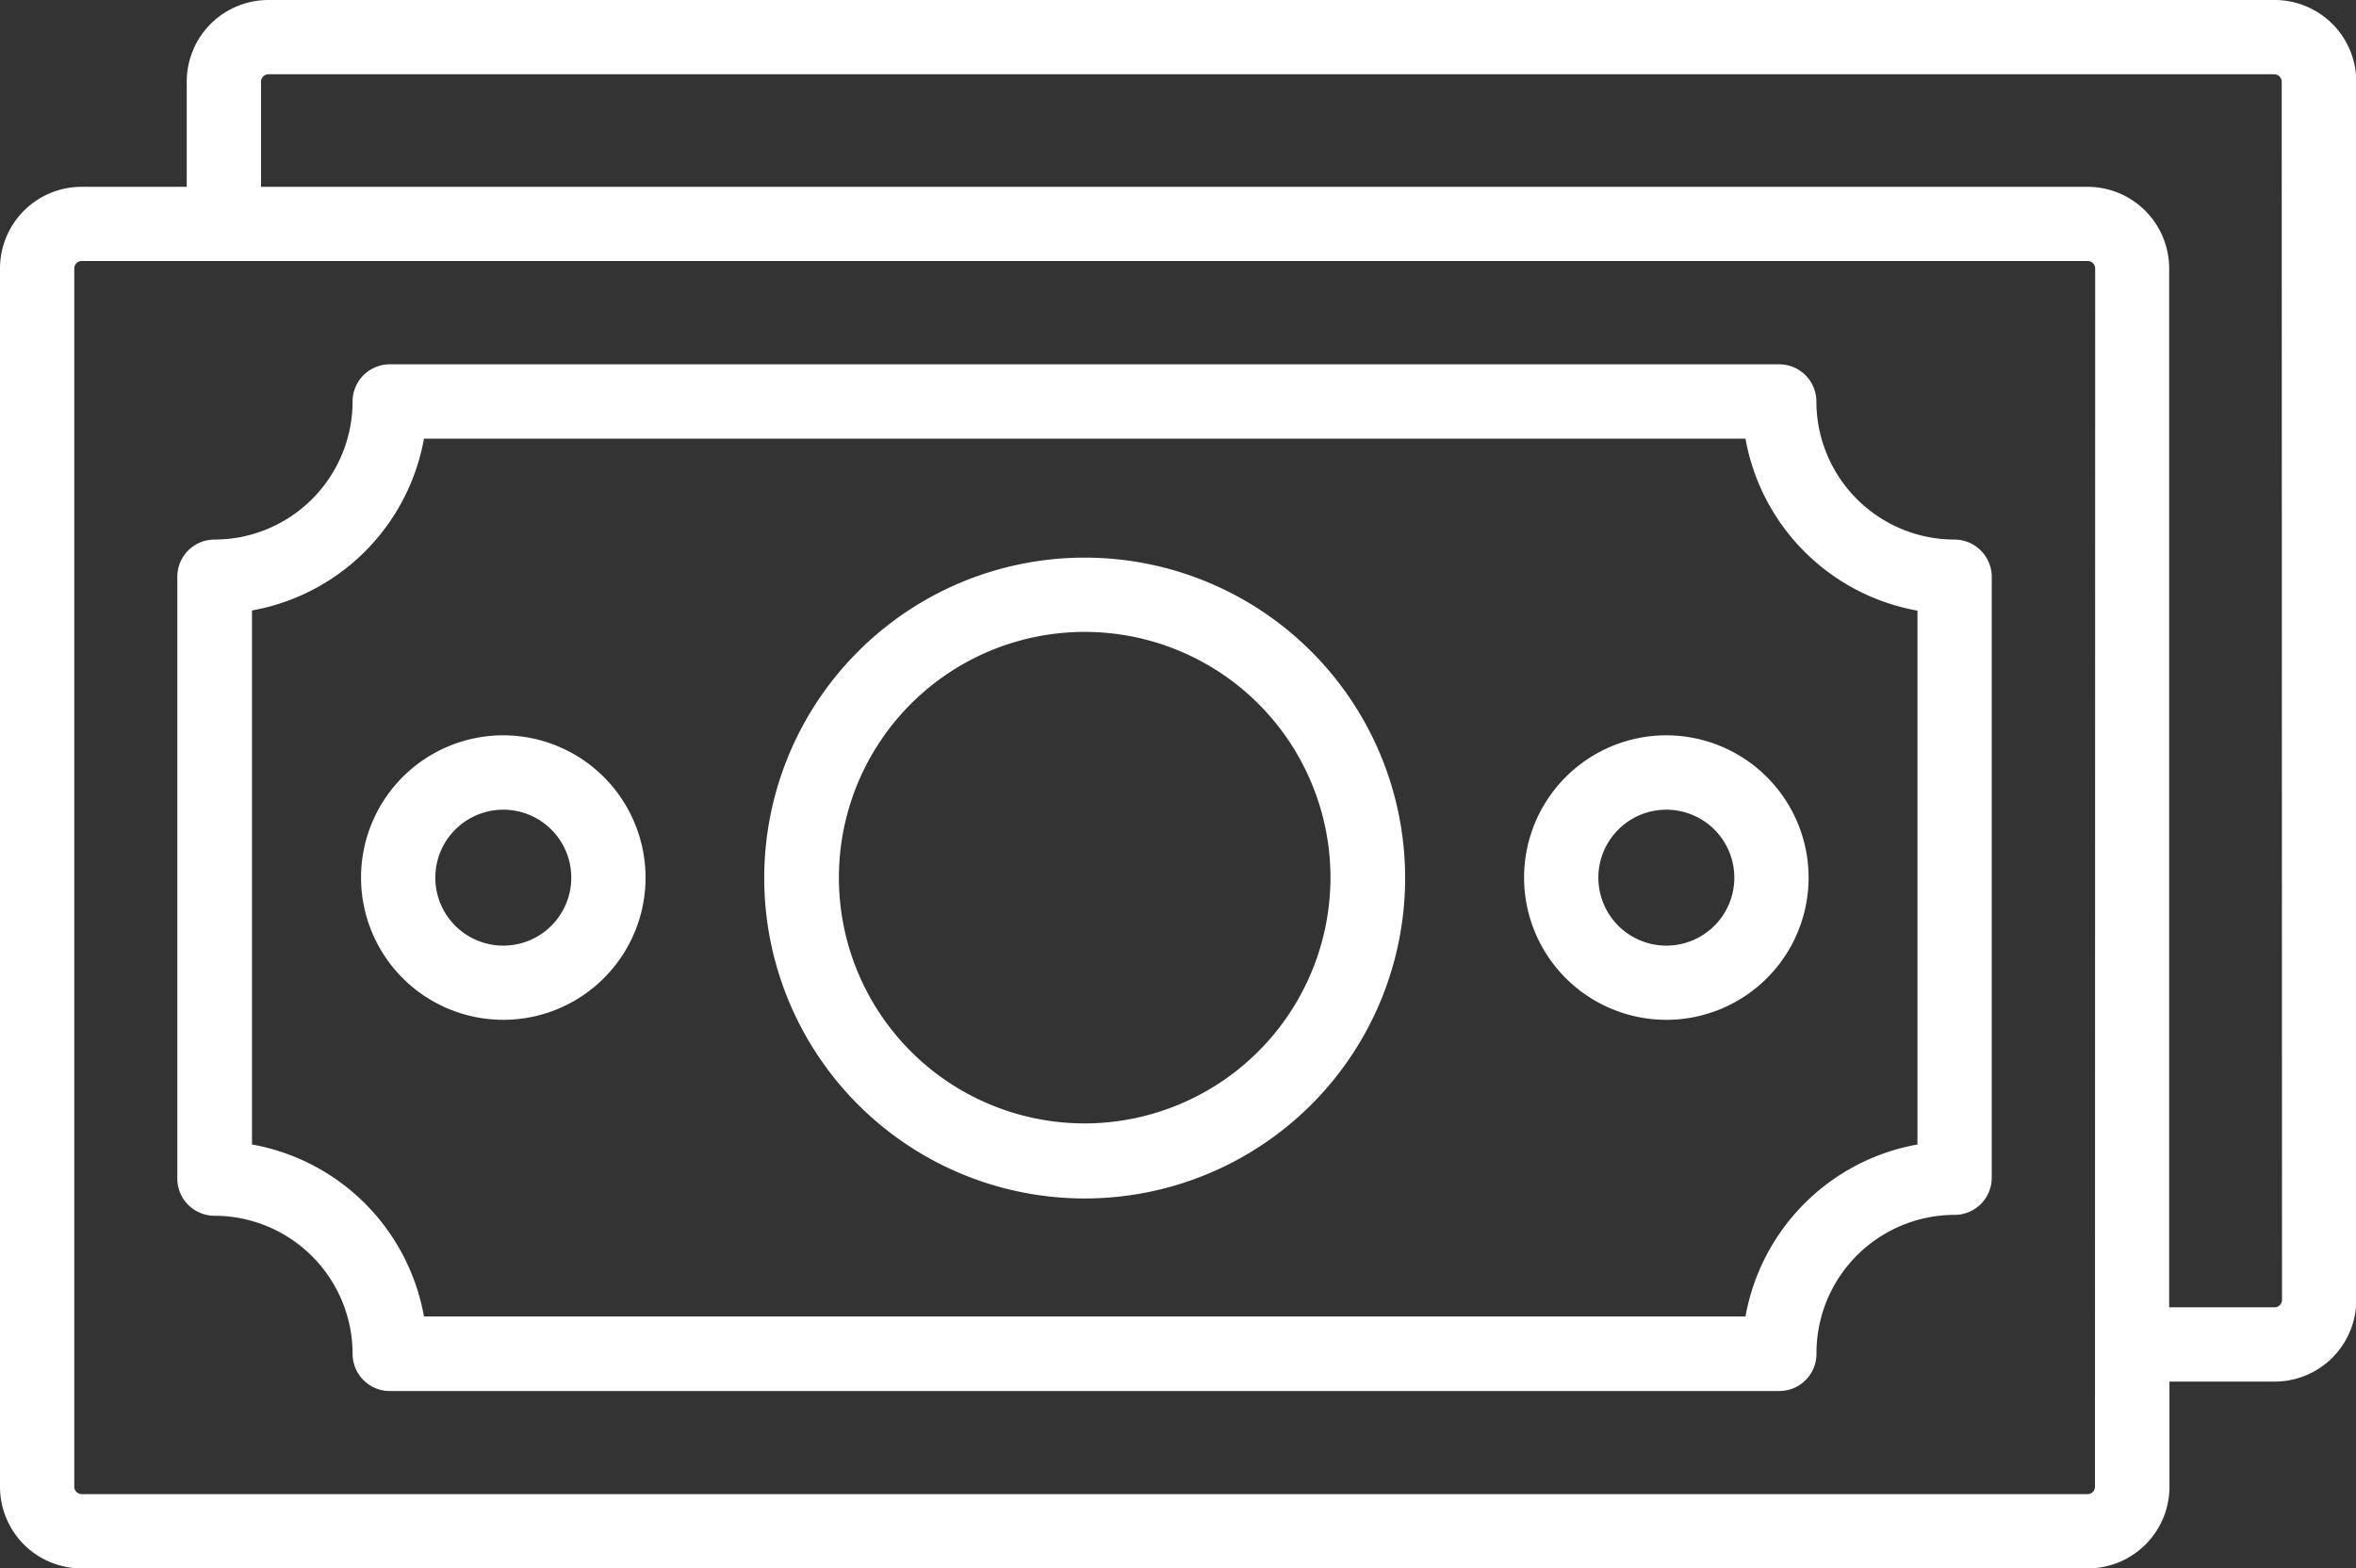 <?xml version="1.0" encoding="UTF-8"?>
<svg xmlns="http://www.w3.org/2000/svg" id="cash" width="24.262" height="16.152" viewBox="0 0 24.262 16.152">
  <rect x="0" y="0" width="24.262" height="16.152" fill="#333333" stroke="none"/>
  <path id="Path_66" data-name="Path 66" d="M23.921,21.9H3.264a.841.841,0,0,0-.841.841v1.083H1.341a.841.841,0,0,0-.841.841V37.212a.841.841,0,0,0,.841.841H22a.841.841,0,0,0,.841-.841V36.129h1.083a.841.841,0,0,0,.841-.841V22.741A.841.841,0,0,0,23.921,21.9ZM22.074,37.212a.077.077,0,0,1-.076.076H1.341a.077.077,0,0,1-.076-.076V24.664a.077.077,0,0,1,.076-.076H22a.077.077,0,0,1,.076.076ZM24,35.288a.077.077,0,0,1-.076.076H22.838v-10.7A.841.841,0,0,0,22,23.824H3.188V22.741a.077.077,0,0,1,.076-.076H23.921a.077.077,0,0,1,.076.076Z" transform="translate(-0.5 -21.9)" fill="#fff"></path>
  <path id="Path_67" data-name="Path 67" d="M28.362,43.345a1.424,1.424,0,0,1-1.423-1.423.383.383,0,0,0-.382-.382H12.247a.383.383,0,0,0-.382.382,1.424,1.424,0,0,1-1.423,1.423.383.383,0,0,0-.382.382v6.2a.383.383,0,0,0,.382.382,1.424,1.424,0,0,1,1.423,1.423.383.383,0,0,0,.382.382H26.558a.383.383,0,0,0,.382-.382A1.424,1.424,0,0,1,28.363,50.3a.383.383,0,0,0,.382-.382v-6.2A.385.385,0,0,0,28.362,43.345Zm-.382,6.23a2.191,2.191,0,0,0-1.771,1.771H12.6a2.191,2.191,0,0,0-1.771-1.771v-5.5A2.191,2.191,0,0,0,12.6,42.306H26.209a2.191,2.191,0,0,0,1.771,1.771Z" transform="translate(-8.234 -37.788)" fill="#fff"></path>
  <path id="Path_68" data-name="Path 68" d="M45.015,51.96a3.3,3.3,0,1,0,3.3,3.3A3.3,3.3,0,0,0,45.015,51.96Zm0,5.827a2.531,2.531,0,1,1,2.531-2.531A2.534,2.534,0,0,1,45.015,57.787Z" transform="translate(-33.845 -46.217)" fill="#fff"></path>
  <path id="Path_69" data-name="Path 69" d="M21.425,61.54a1.465,1.465,0,1,0,1.465,1.465A1.467,1.467,0,0,0,21.425,61.54Zm0,2.166a.7.7,0,1,1,.7-.7A.7.7,0,0,1,21.425,63.706Z" transform="translate(-16.242 -53.967)" fill="#fff"></path>
  <path id="Path_70" data-name="Path 70" d="M84.1,61.54a1.465,1.465,0,1,0,1.465,1.465A1.467,1.467,0,0,0,84.1,61.54Zm0,2.166a.7.7,0,1,1,.7-.7A.7.7,0,0,1,84.1,63.706Z" transform="translate(-66.94 -53.967)" fill="#fff"></path>
</svg>
